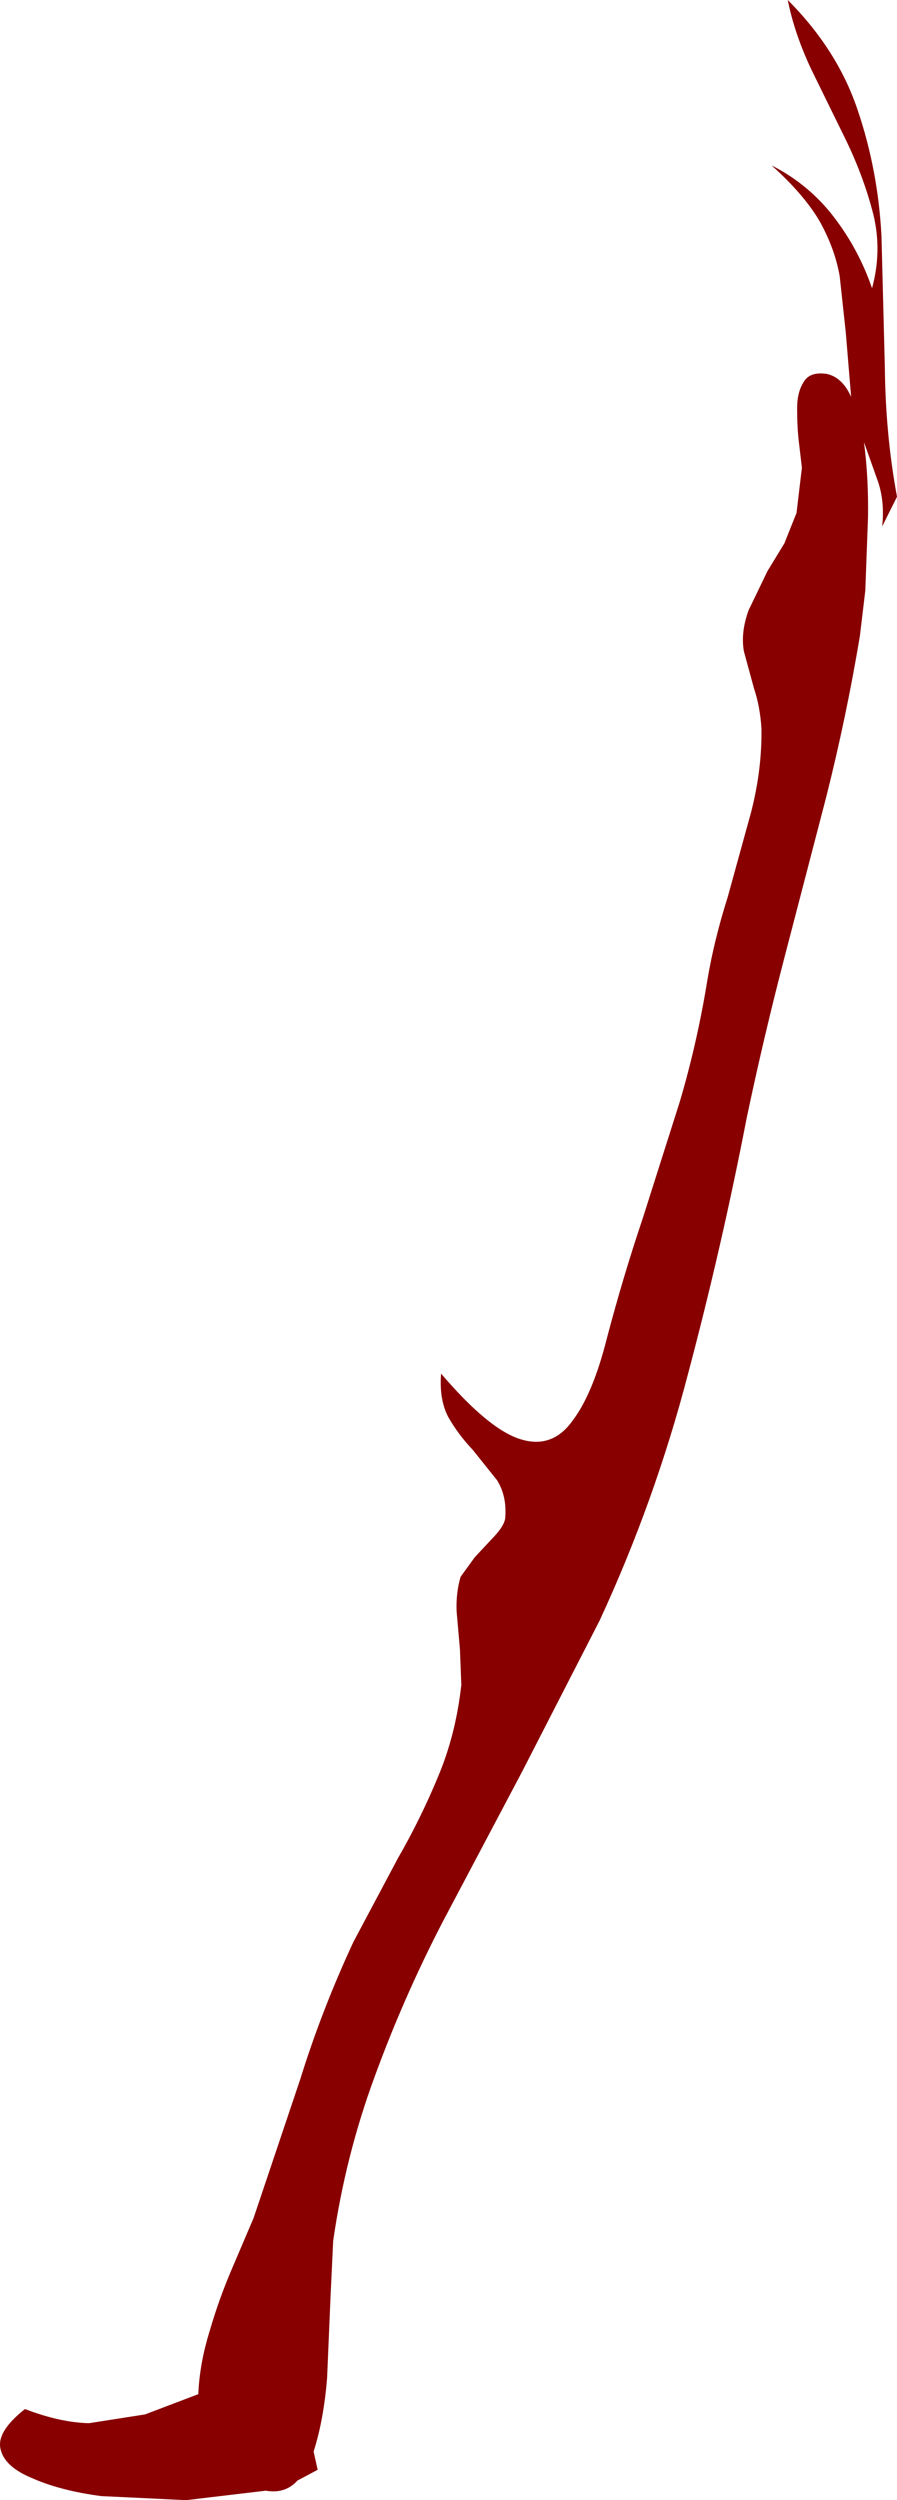 <?xml version="1.0" encoding="UTF-8" standalone="no"?>
<svg xmlns:xlink="http://www.w3.org/1999/xlink" height="185.2px" width="66.5px" xmlns="http://www.w3.org/2000/svg">
  <g transform="matrix(1.0, 0.0, 0.0, 1.0, 0.15, 0.0)">
    <path d="M64.5 21.35 Q65.25 18.6 64.6 15.9 63.9 13.15 62.6 10.45 L60.0 5.15 Q58.75 2.5 58.25 0.0 61.95 3.7 63.45 8.2 64.95 12.65 65.2 17.5 L65.45 27.25 Q65.5 32.2 66.35 36.8 L65.25 39.0 Q65.45 37.2 64.95 35.7 L63.9 32.75 Q64.25 35.4 64.2 38.35 L64.0 43.75 63.6 47.1 Q62.6 53.1 61.1 59.05 L58.0 70.95 Q56.45 76.9 55.2 82.85 53.35 92.4 50.85 101.8 48.4 111.2 44.3 120.05 L38.55 131.25 32.65 142.4 Q29.75 148.0 27.6 153.9 25.45 159.75 24.55 166.0 L24.35 170.25 24.1 176.15 Q23.85 179.25 23.1 181.6 L23.4 182.95 21.9 183.75 Q21.0 184.75 19.55 184.5 L13.65 185.2 7.35 184.9 Q4.35 184.5 2.3 183.6 0.2 182.75 -0.1 181.45 -0.45 180.15 1.7 178.45 4.3 179.45 6.45 179.5 L10.6 178.85 14.55 177.35 Q14.65 175.05 15.4 172.65 16.1 170.25 17.05 168.05 L18.65 164.3 22.1 154.05 Q23.7 148.9 26.05 143.85 L29.35 137.65 Q31.05 134.7 32.35 131.55 33.65 128.45 34.05 124.8 L33.95 122.2 33.7 119.35 Q33.65 117.95 34.0 116.8 L35.05 115.35 36.5 113.8 Q37.2 113.05 37.3 112.5 37.45 110.85 36.7 109.65 L34.9 107.4 Q33.85 106.3 33.1 105.0 32.4 103.7 32.55 101.75 36.05 105.85 38.4 106.6 40.75 107.35 42.25 105.3 43.8 103.3 44.85 99.1 46.05 94.55 47.5 90.25 L50.25 81.6 Q51.55 77.2 52.3 72.55 52.8 69.6 53.8 66.45 L55.55 60.1 Q56.35 56.95 56.3 53.95 56.2 52.35 55.75 51.0 L55.0 48.25 Q54.75 46.85 55.35 45.2 L56.75 42.3 58.0 40.25 58.9 38.0 59.3 34.65 59.1 32.95 Q58.95 31.8 58.95 30.5 58.9 29.15 59.4 28.35 59.85 27.5 61.15 27.7 62.3 27.95 62.95 29.4 L62.55 24.6 62.1 20.45 Q61.75 18.45 60.65 16.45 59.5 14.45 57.05 12.25 59.8 13.65 61.65 16.05 63.5 18.45 64.5 21.35" fill="#880000" fill-rule="evenodd" stroke="none"/>
  </g>
</svg>
